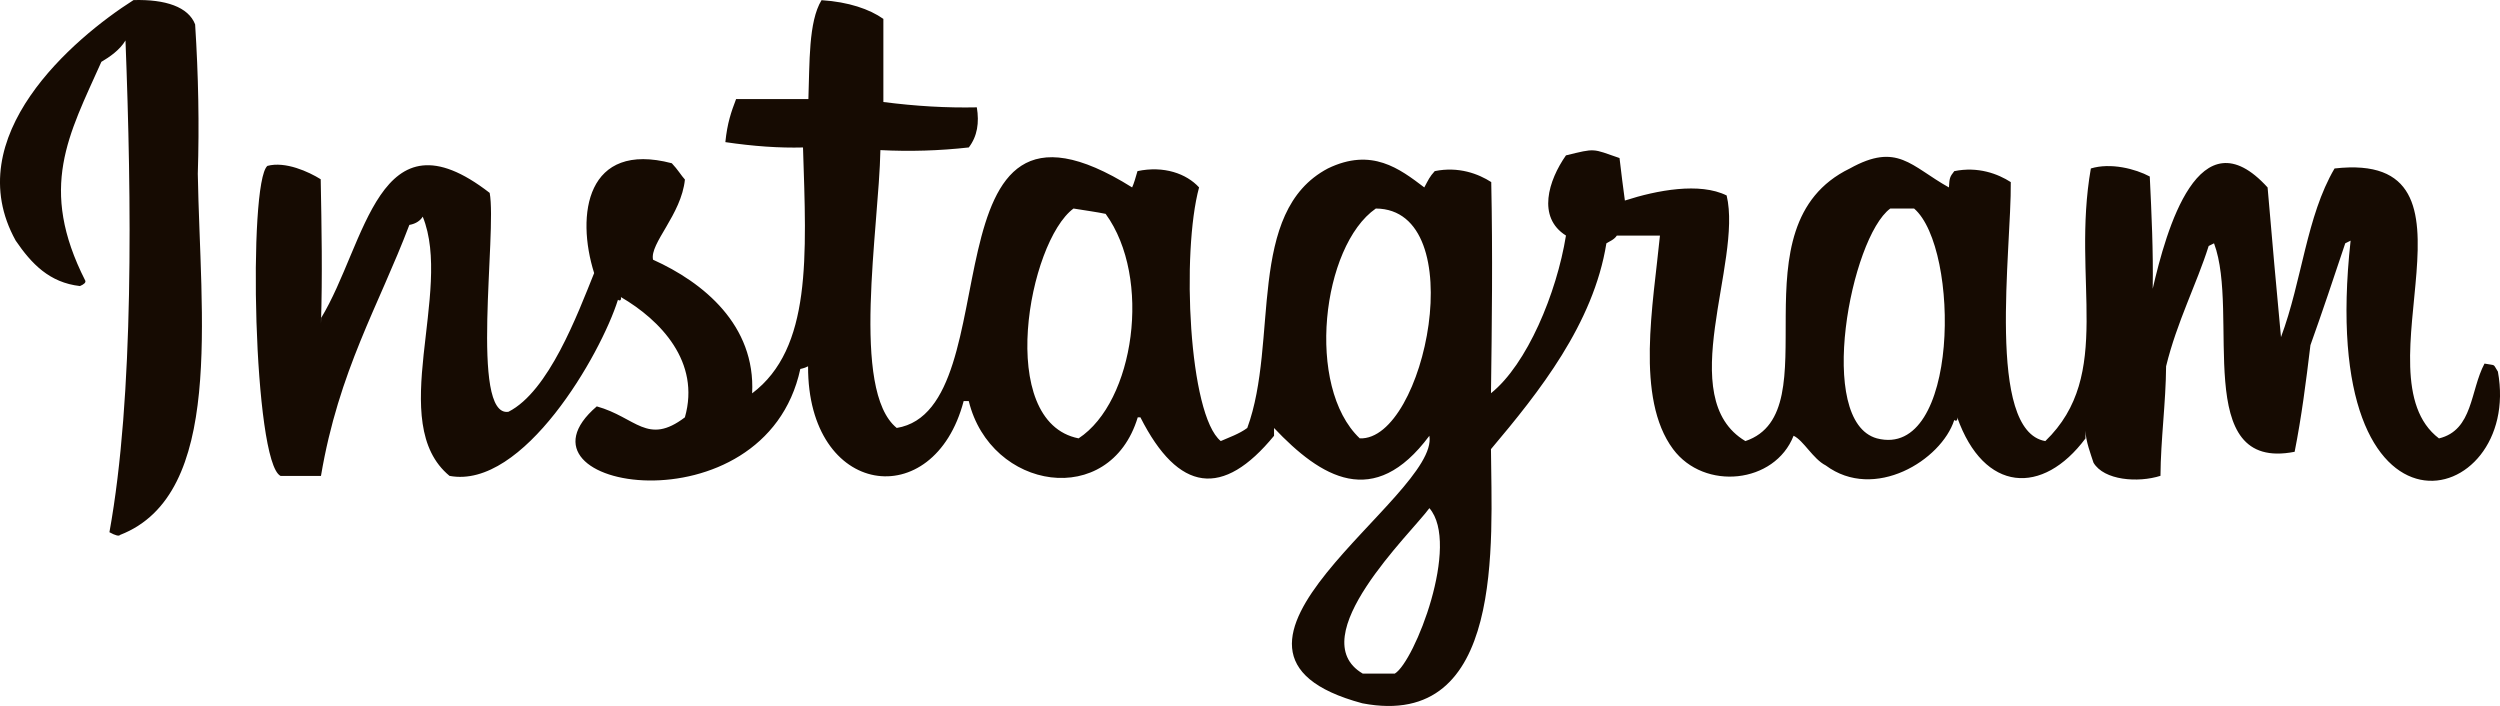<?xml version="1.0" encoding="UTF-8"?>
<svg id="uuid-1bf1f820-d85d-443b-a176-cb177b3238c7" data-name="uuid-82f9c4c0-b11e-4138-9292-a680f9e41800" xmlns="http://www.w3.org/2000/svg" viewBox="0 0 1030.58 291">
  <defs>
    <style>
      .uuid-f6c61f27-19fc-431b-baae-d3f74029bfef {
        fill: #160b02;
        fill-rule: evenodd;
      }
    </style>
  </defs>
  <path class="uuid-f6c61f27-19fc-431b-baae-d3f74029bfef" d="M55.05.03c13.19-.36,22.63,2.82,25.39,10.03,1.36,21.19,1.73,41.39,1.1,61.59.99,58.72,11.03,132.15-32.01,148.85-.48.62-1.95.26-4.42-1.1,10.18-55.99,9.13-137.62,6.62-202.72-2.32,3.93-6.62,6.87-9.94,8.81-13.49,30.19-26.11,51.86-6.62,90.23.25.74-.48,1.47-2.21,2.2-12.58-1.43-19.97-9.17-26.49-18.73C-17.28,56.38,30.11,15.88,55.05.03ZM362.93,61.84c-.6,32.21-12.33,99.1,6.73,114.58,48.27-7.89,8.73-154.49,97.04-99.16.74-1.58,1.47-4.15,2.21-6.72,10.82-2.3,20.19,1.02,25.39,6.72-7.28,26.68-4.29,93.79,8.94,104.56,3.31-1.47,7.62-2.94,10.93-5.4,13.07-35.58-.65-89.1,33.23-106.98,18.05-8.74,29.58.12,39.74,7.82,1.72-3.2,2.15-4.34,4.31-6.72,9.82-2.01,18.01,1.12,23.29,4.52.63,30,.26,59.02-.11,87.04,14.84-11.88,27.07-41.18,30.91-65-11.99-7.51-7.24-22.73,0-33.05,12.39-3.02,10.68-2.83,22.08,1.1.74,6.5,1.47,12.01,2.21,17.52,13.21-4.28,30.87-7.59,41.95-2.09,6.62,27.68-22.06,83.51,7.73,101.25,35.89-12.05-5.92-88.61,43.06-112.38,19.62-10.91,25.1-.98,40.84,7.82.23-3.76.29-4.33,2.21-6.72,9.82-2.01,18.01,1.12,23.29,4.52.31,27.73-10.29,102.55,14.24,106.76,28.41-27.39,10.7-66.25,18.77-112.38,8.18-2.49,18.37.15,24.29,3.31.74,15.42,1.47,30.85,1.21,46.27,5.55-24.05,19.06-72.9,47.36-41.76,1.84,21.56,3.68,42.13,5.52,61.7,8.7-23.25,10.47-49.76,22.08-69.52,67.26-7.61,8.46,85.02,43.05,111.28,14.11-3.43,12.83-19.73,18.77-30.85,5,.95,3.28-.13,5.52,3.31,10.39,56.7-75.4,80.09-60.72-53.99-.74.37-1.47.73-2.21,1.1-4.78,14.32-9.57,28.65-14.35,41.98-1.84,15.31-3.68,29.64-6.51,43.96-42.8,8.39-22.42-57.06-33.23-85.94-.74.37-1.47.73-2.21,1.1-4.96,15.72-13.07,31.22-17.55,49.58-.11,15.06-2.21,30.12-2.32,45.17-9.32,2.96-23.27,1.86-27.6-5.4-1.1-3.42-3.2-8.81-3.31-13.22v3.2c-17.63,23.65-41.86,22.46-52.88-8.7.26,1.36-.48,1.73-1.21,1.1-5.34,16.6-32.97,33.63-52.99,18.73-5.24-2.65-9.18-10.35-13.25-12.23-7.75,19.78-36.8,22.82-49.68,5.51-15.62-21-8.16-59.84-5.41-88.03h-17.77c-1.1,1.73-3.2,2.46-4.31,3.2-5.32,33.18-27.78,61.36-47.58,84.84.22,37.7,5.98,116.04-52.99,104.78-80.37-21.56,31.9-85.24,27.6-110.29-22.88,30.79-44.71,17.18-64.03-3.2v3.2c-21.08,25.71-39.38,23.42-55.09-7.6.63,0,.26,0-1.1,0-11.51,38.03-60.69,30.15-69.66-6.72h-2.1c-12.27,46.74-64.37,39.67-64.14-14.32-.74.37-1.47.73-3.2,1.1-14.61,67.65-124.02,49.81-83.9,15.42,16.17,4.51,20.85,16.26,36.32,4.52,6.51-22.83-10.04-40.05-26.38-49.58.26,1.36-.48,1.73-1.21,1.1-7.07,22.52-39.07,78.33-69.44,72.61-26.37-21.75,1.58-75.83-11.04-106.87-.85,1.47-2.69,2.94-5.52,3.42-12.58,33.19-29.13,60.1-36.43,103.46h-16.67c-11.2-5.61-13.45-120.92-5.41-127.8,7.4-1.98,17.04,2.42,21.97,5.51.37,19.83.74,39.67.11,59.5v-2.2c18.7-30.71,23.53-87.36,69.55-51.67,3.03,16.33-8.23,92.59,7.73,90.23,16.6-8.41,28.41-40,35.33-57.18-7.59-24.14-3.18-54.49,32.01-45.28,2.47,2.57,3.94,5.14,5.41,6.72-1.46,14.49-14.61,26.34-13.14,33.05,20.73,9.32,42.3,26.95,40.85,55.09,24.61-18.57,22.4-56.36,20.97-101.36-9.68.26-20.35-.48-32.01-2.2.8-7.94,2.42-12.49,4.42-17.74h29.81c.55-14.83-.02-31.86,5.41-40.77.37,0,.74,0,.11,0,11,.71,19.7,3.68,25.39,7.71v34.26c13.5,1.73,26.02,2.46,38.53,2.2,1.04,6.37.22,11.89-3.31,16.53-12.14,1.36-24.29,1.73-36.43,1.1ZM442.53,85.96c-18.59,13.82-32.23,87.93,2.1,94.75,22.98-15.03,30.39-66.08,11.15-92.55-3.42-.73-8.83-1.47-13.25-2.2ZM567.16,85.96c-22.25,15.47-29.07,73.49-6.62,94.75,26.98,1.06,46.45-94.45,6.62-94.75ZM779.23,85.96c-16.27,11.99-30.81,87.7-5.52,94.75,34.04,8.87,34.36-78.33,15.34-94.75h-9.82ZM589.24,209.47c-7.29,10.1-52.78,53.28-27.49,68.2h13.25c8.12-4.91,27.1-53.3,14.24-68.2Z"/>
</svg>